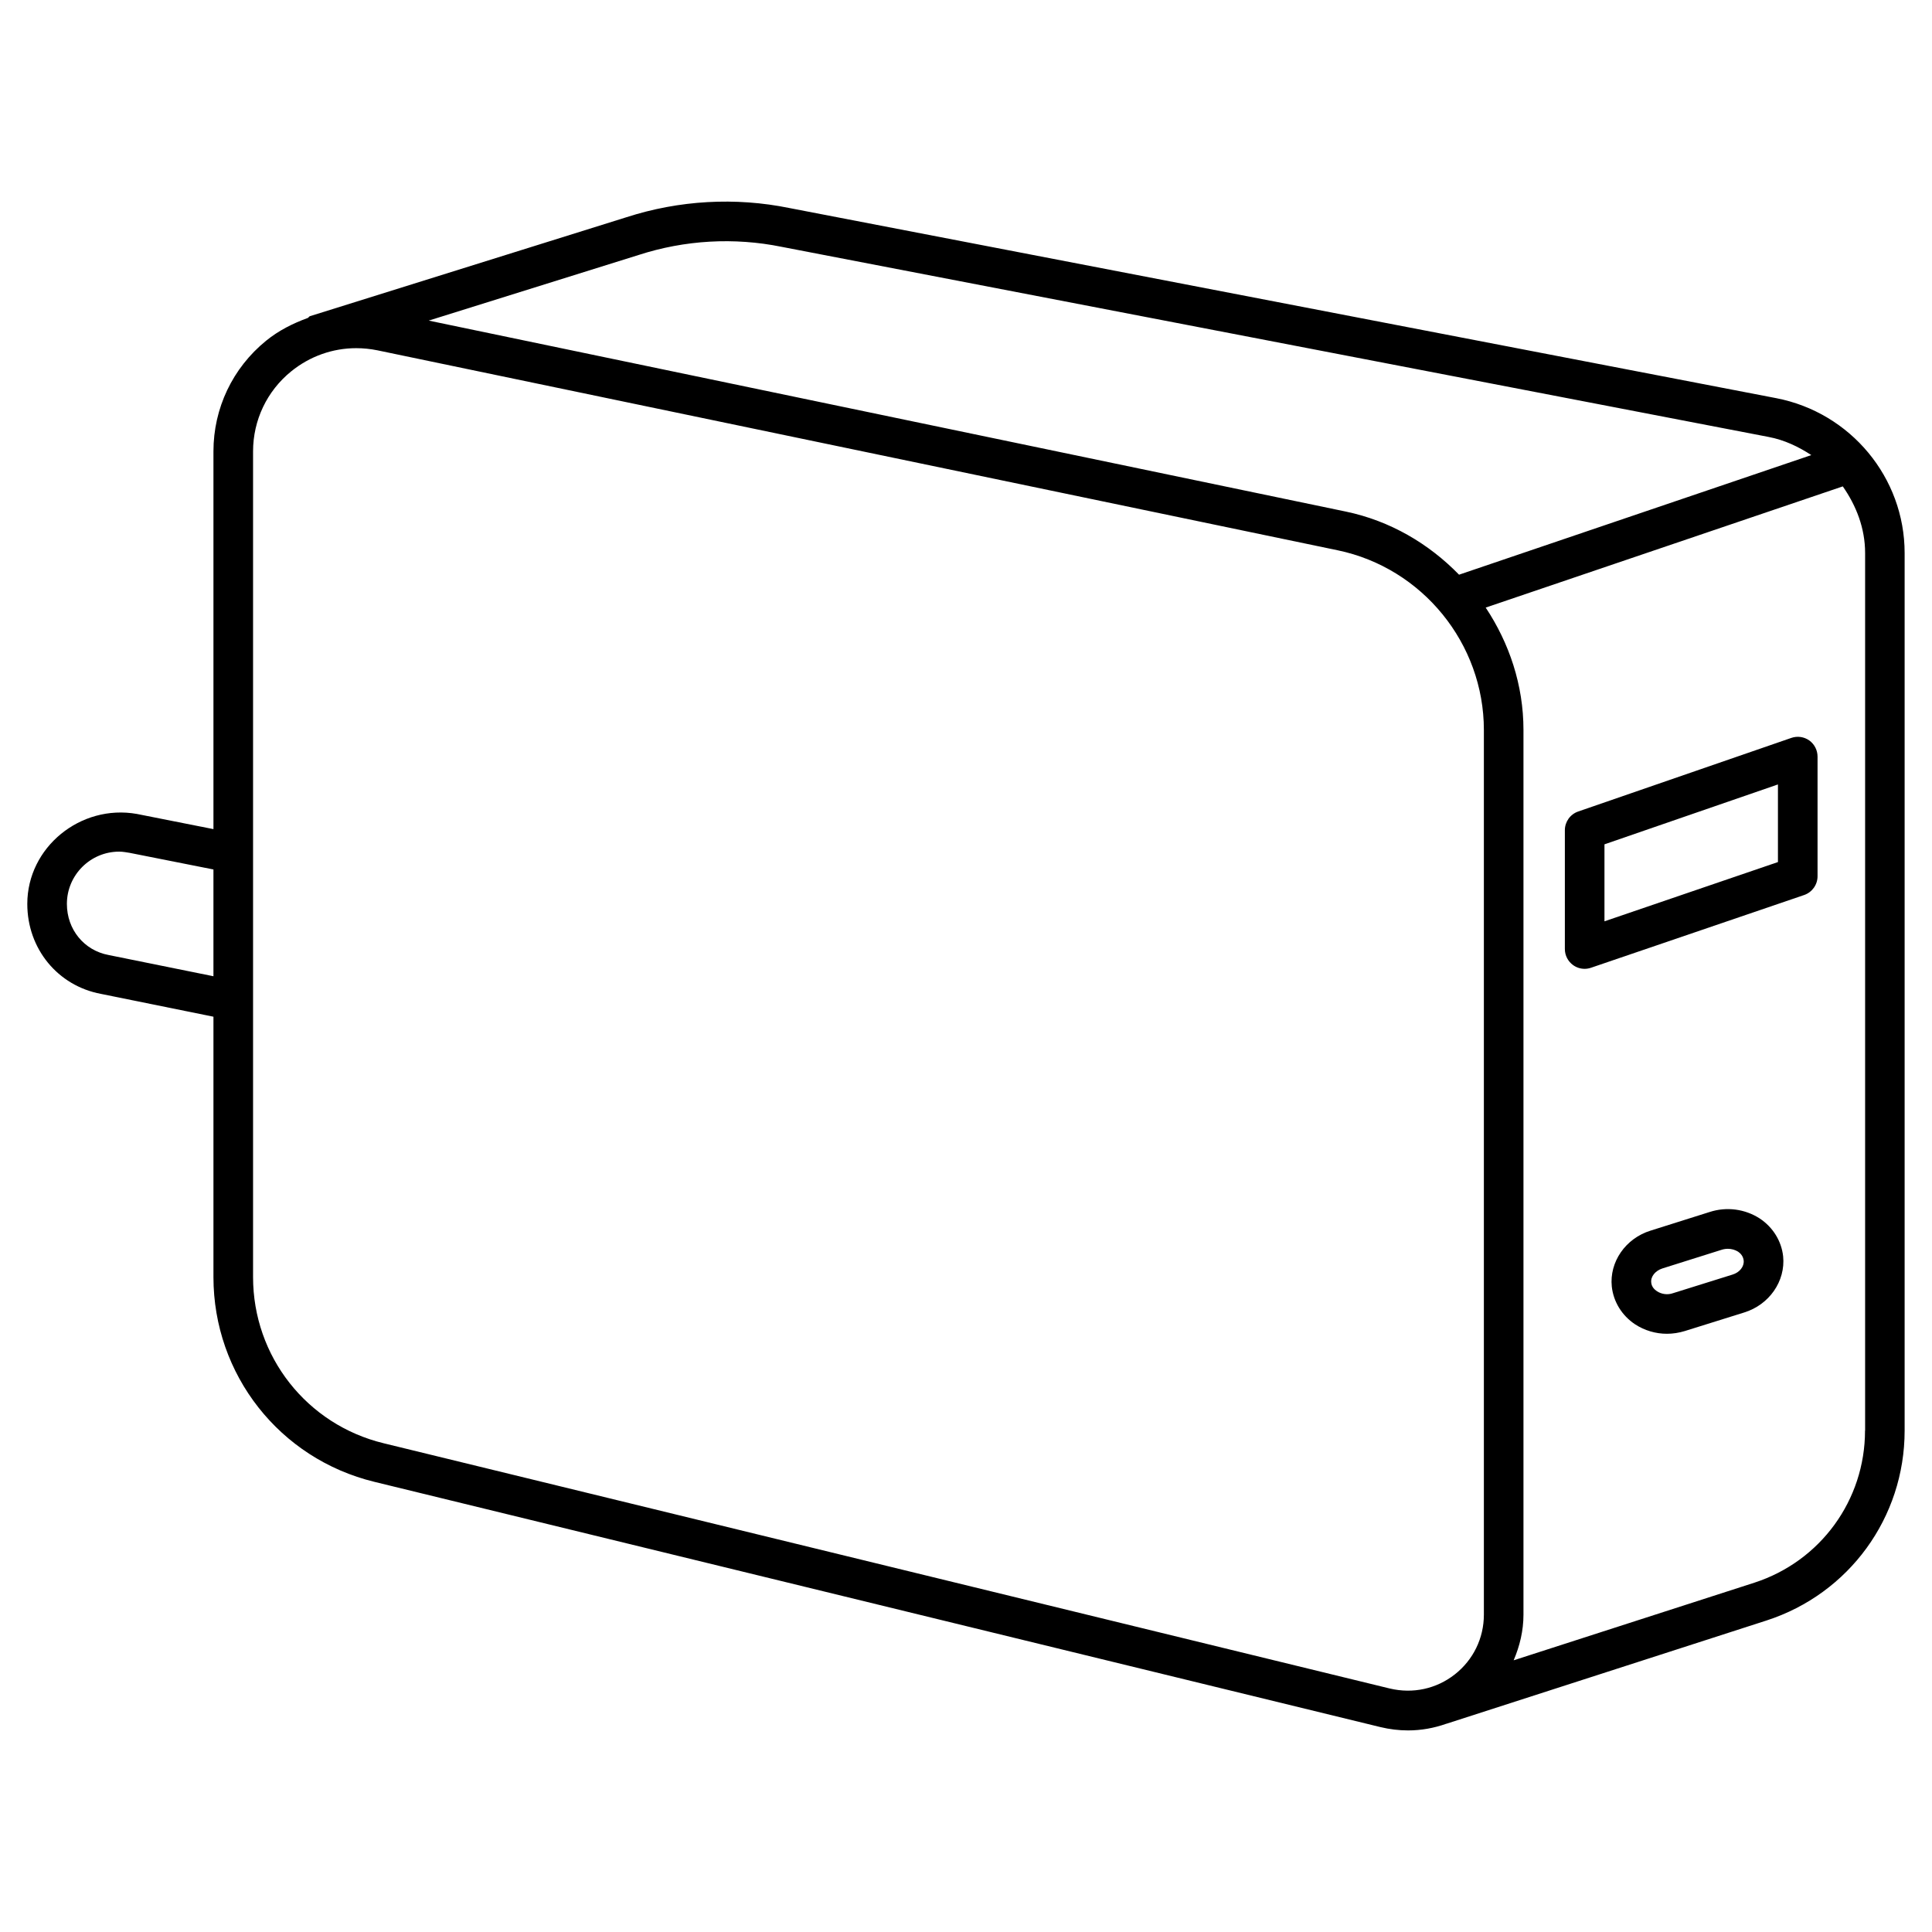 <?xml version="1.0" encoding="UTF-8"?>
<!-- Uploaded to: ICON Repo, www.svgrepo.com, Generator: ICON Repo Mixer Tools -->
<svg fill="#000000" width="800px" height="800px" version="1.1" viewBox="144 144 512 512" xmlns="http://www.w3.org/2000/svg">
 <g>
  <path d="m614.68 249.51-261.5-50.383c-14.297-2.918-29.223-2.059-43.141 2.434l-83.926 26.238c-0.23 0.086-0.316 0.359-0.547 0.465-3.926 1.43-7.703 3.316-11.039 6.027-8.883 7.219-13.961 17.906-13.961 29.324v100.11l-20.32-4.027c-14.926-2.625-29.012 8.855-29.012 23.844 0 11.883 8.062 21.707 19.523 23.848l29.809 6.047v69c0 25.84 17.527 48.156 42.656 54.266l266.6 64.992c2.434 0.586 4.891 0.883 7.328 0.883 3.465 0 6.863-0.609 10.117-1.762 0.043 0 0.082 0 0.105-0.02l84.785-27.352c21.895-7.094 36.59-27.312 36.59-50.297v-232.6c0-19.984-14.336-37.242-34.07-41.039zm-301.45-37.934c12.238-3.969 25.336-4.723 37.91-2.164l261.56 50.383c4.199 0.797 7.914 2.582 11.316 4.809l-93.352 31.695c-7.996-8.207-18.242-14.273-30.02-16.73l-243.03-50.609zm-140.46 185.51c-6.508-1.219-11.043-6.781-11.043-13.539 0-7.641 6.215-13.855 13.855-13.855 0.965 0 1.93 0.188 2.75 0.316l22.23 4.41v28.297zm339.55 194.39-266.62-64.992c-20.406-4.934-34.637-23.051-34.637-44.043v-218.82c0-8.25 3.672-15.977 10.074-21.18 4.957-4.031 11.023-6.172 17.258-6.172 1.867 0 3.738 0.188 5.606 0.566l254.53 53.004c22.418 4.68 38.711 24.707 38.711 47.609v234.46c0 6.215-2.812 11.988-7.703 15.828-4.894 3.84-11.129 5.184-17.215 3.738zm125.93-68.352c0 18.43-11.797 34.617-29.324 40.305l-63.793 20.57c1.617-3.777 2.602-7.852 2.602-12.09v-234.46c0-11.883-3.758-23.008-10.012-32.434l94.633-32.117c3.57 5.102 5.918 11.105 5.918 17.656v232.57z"/>
  <path d="m618.7 339.56-56.469 19.5c-2.121 0.734-3.527 2.731-3.527 4.953v31.488c0 1.699 0.82 3.273 2.184 4.262 0.902 0.652 1.973 0.988 3.066 0.988 0.566 0 1.156-0.105 1.699-0.293l56.469-19.27c2.121-0.734 3.547-2.731 3.547-4.977v-31.699c0-1.699-0.82-3.297-2.184-4.281-1.406-0.988-3.148-1.238-4.785-0.672zm-3.527 32.895-45.973 15.703v-20.402l45.973-15.871z"/>
  <path d="m597.11 465.18-15.703 4.953c-6.633 2.059-10.938 8.312-10.266 14.82 0.441 4.031 2.664 7.66 6.152 9.992 2.539 1.66 5.481 2.519 8.461 2.519 1.574 0 3.191-0.25 4.766-0.734l15.723-4.914c6.633-2.059 10.957-8.293 10.309-14.863-0.441-4.051-2.688-7.703-6.191-10.035-3.887-2.516-8.758-3.188-13.25-1.738zm6.004 16.605v0l-15.723 4.914c-1.449 0.523-3.066 0.293-4.305-0.523-0.609-0.418-1.387-1.133-1.492-2.289-0.188-1.574 1.07-3.129 2.961-3.738l15.723-4.953c0.523-0.168 1.09-0.25 1.637-0.25 0.965 0 1.91 0.273 2.688 0.754 0.609 0.418 1.363 1.156 1.492 2.371 0.148 1.594-1.09 3.148-2.981 3.715z"/>
 </g>
</svg>